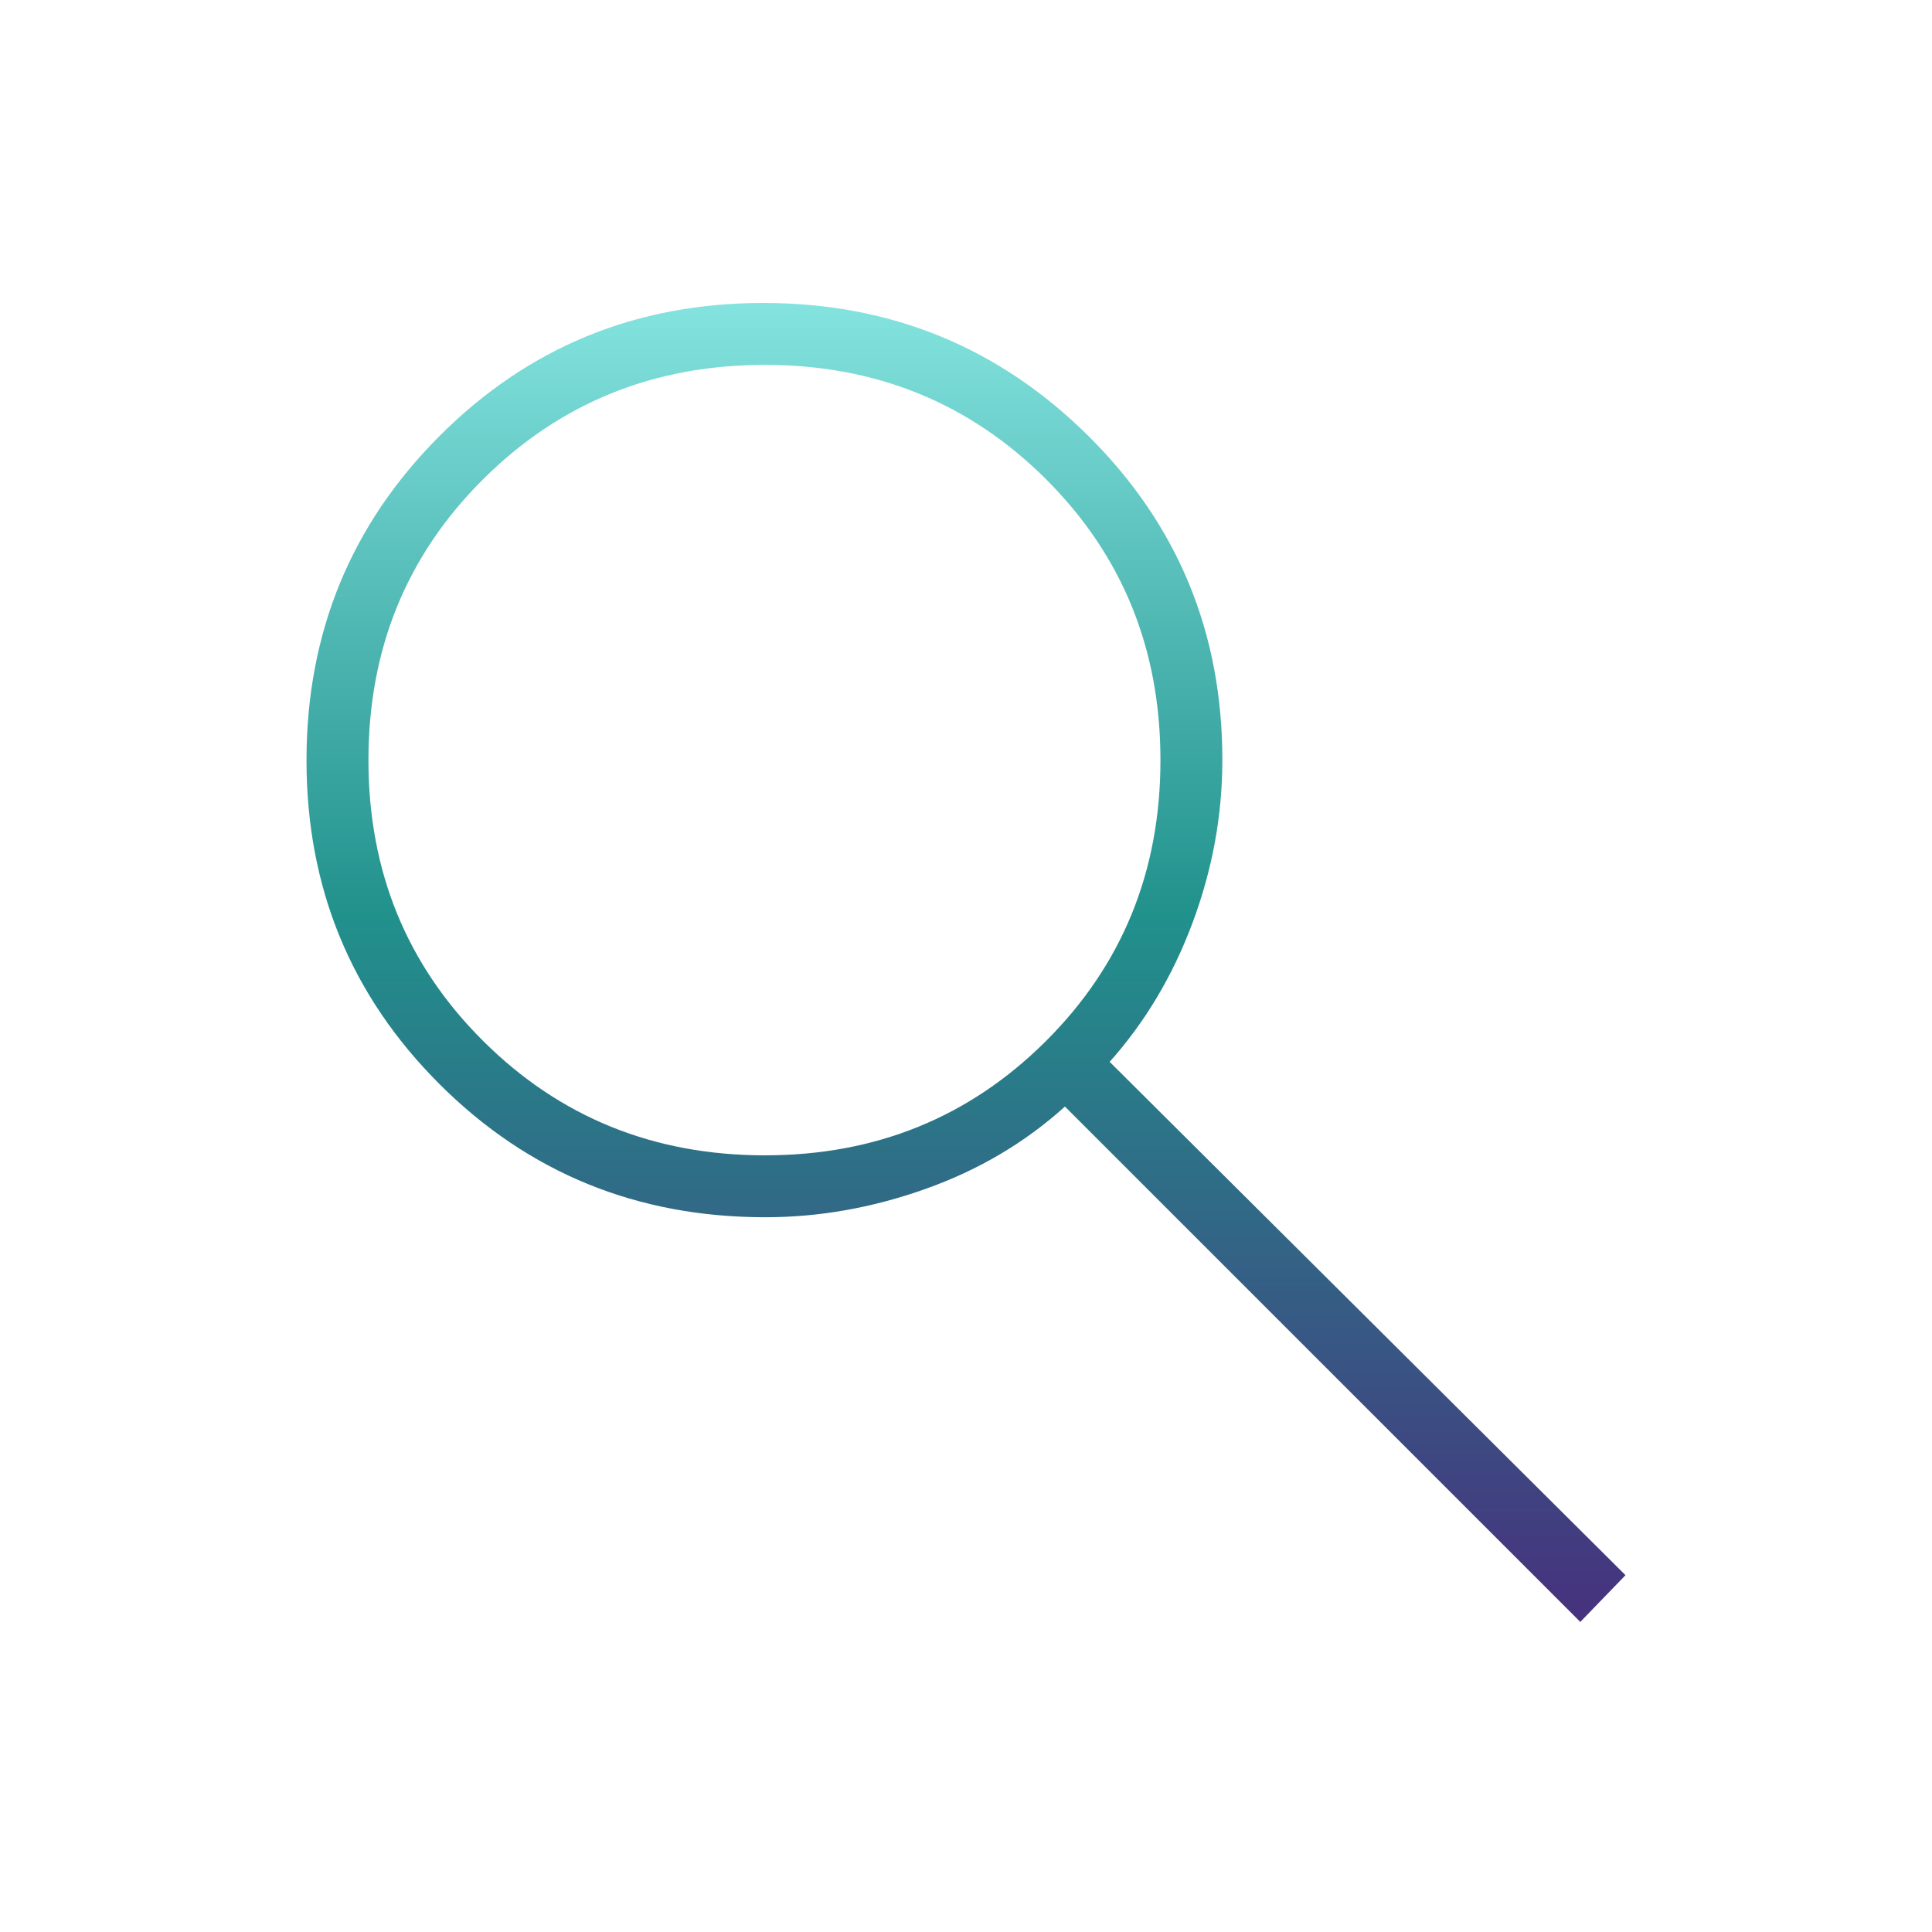 <?xml version="1.0" encoding="UTF-8"?> <svg xmlns="http://www.w3.org/2000/svg" width="48" height="48" viewBox="0 0 48 48" fill="none"> <path d="M39.262 40.296L26.458 27.492C25.468 28.387 24.314 29.069 22.995 29.538C21.676 30.008 20.349 30.242 19.015 30.242C15.829 30.242 13.133 29.142 10.926 26.941C8.719 24.74 7.615 22.057 7.615 18.891C7.615 15.725 8.716 13.04 10.917 10.835C13.118 8.629 15.8 7.527 18.964 7.527C22.128 7.527 24.819 8.628 27.039 10.83C29.259 13.032 30.369 15.715 30.369 18.878C30.369 20.252 30.123 21.599 29.631 22.919C29.139 24.24 28.451 25.394 27.569 26.381L40.385 39.135L39.262 40.296ZM19.004 28.704C21.759 28.704 24.086 27.758 25.984 25.867C27.882 23.976 28.831 21.649 28.831 18.885C28.831 16.12 27.882 13.793 25.984 11.902C24.086 10.011 21.759 9.065 19.004 9.065C16.242 9.065 13.91 10.011 12.008 11.902C10.105 13.793 9.154 16.12 9.154 18.885C9.154 21.649 10.105 23.976 12.008 25.867C13.91 27.758 16.242 28.704 19.004 28.704Z" fill="url(#paint0_linear_1_17)"></path> <defs> <linearGradient id="paint0_linear_1_17" x1="24" y1="4.748" x2="24" y2="40.021" gradientUnits="userSpaceOnUse"> <stop stop-color="#96F2EE"></stop> <stop offset="0.51" stop-color="#21918C"></stop> <stop offset="1" stop-color="#46327E"></stop> </linearGradient> </defs> </svg> 